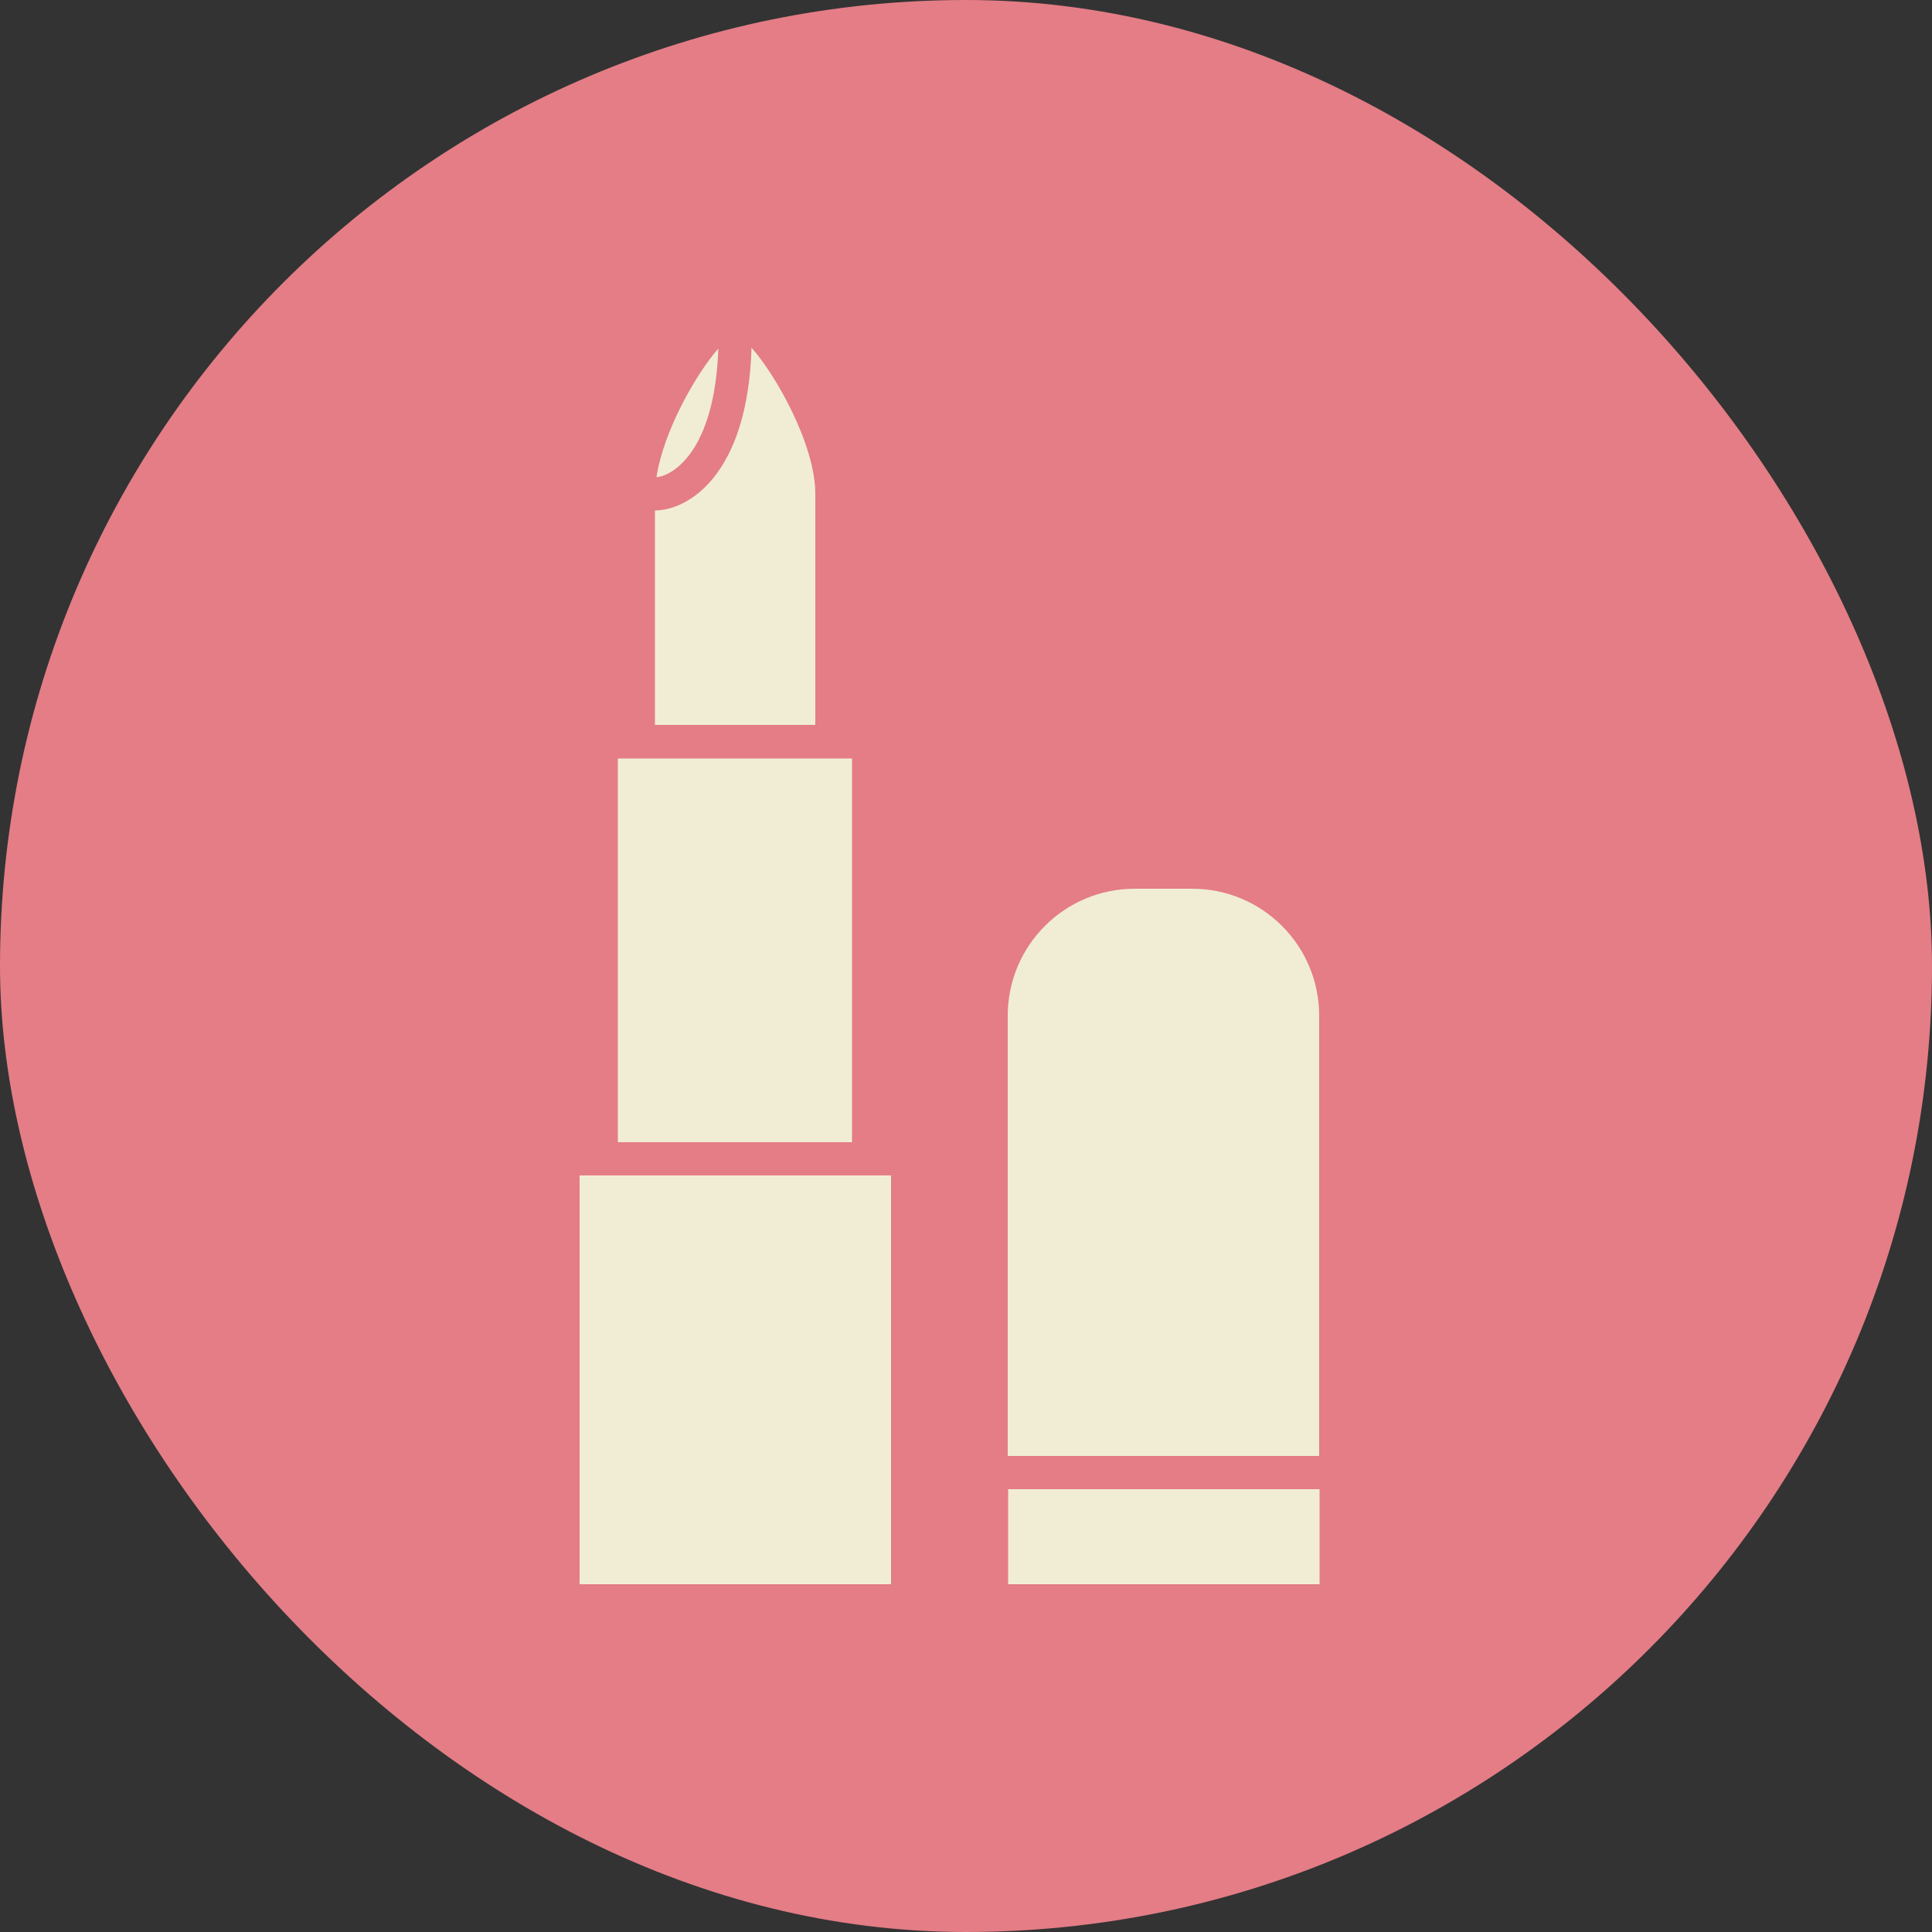 <svg width="65" height="65" viewBox="0 0 65 65" fill="none" xmlns="http://www.w3.org/2000/svg">
<rect x="0" y="0" width="65" height="65" fill="#333333" stroke="none"/>
<rect width="65" height="65" rx="32.5" fill="#E47D86"/>
<path d="M28.665 25.519H20.787V38.428H28.665V25.519Z" fill="#F1EDD5"/>
<path d="M44.382 34.177C44.382 31.811 42.471 29.9 40.105 29.9H38.181C35.815 29.9 33.904 31.811 33.904 34.177V48.984H44.382V34.177V34.177Z" fill="#F1EDD5"/>
<path d="M22.035 17.173V24.388H27.43V16.614C27.43 14.976 26.117 12.636 25.285 11.7C25.155 16.016 23.127 17.173 22.035 17.173V17.173Z" fill="#F1EDD5"/>
<path d="M44.395 50.102H33.917V53.3H44.395V50.102Z" fill="#F1EDD5"/>
<path d="M29.978 39.546H19.5V53.3H29.978V39.546Z" fill="#F1EDD5"/>
<path d="M22.087 16.055C22.659 16.003 24.05 15.145 24.167 11.726C23.426 12.571 22.321 14.495 22.087 16.055Z" fill="#F1EDD5"/>
</svg>
